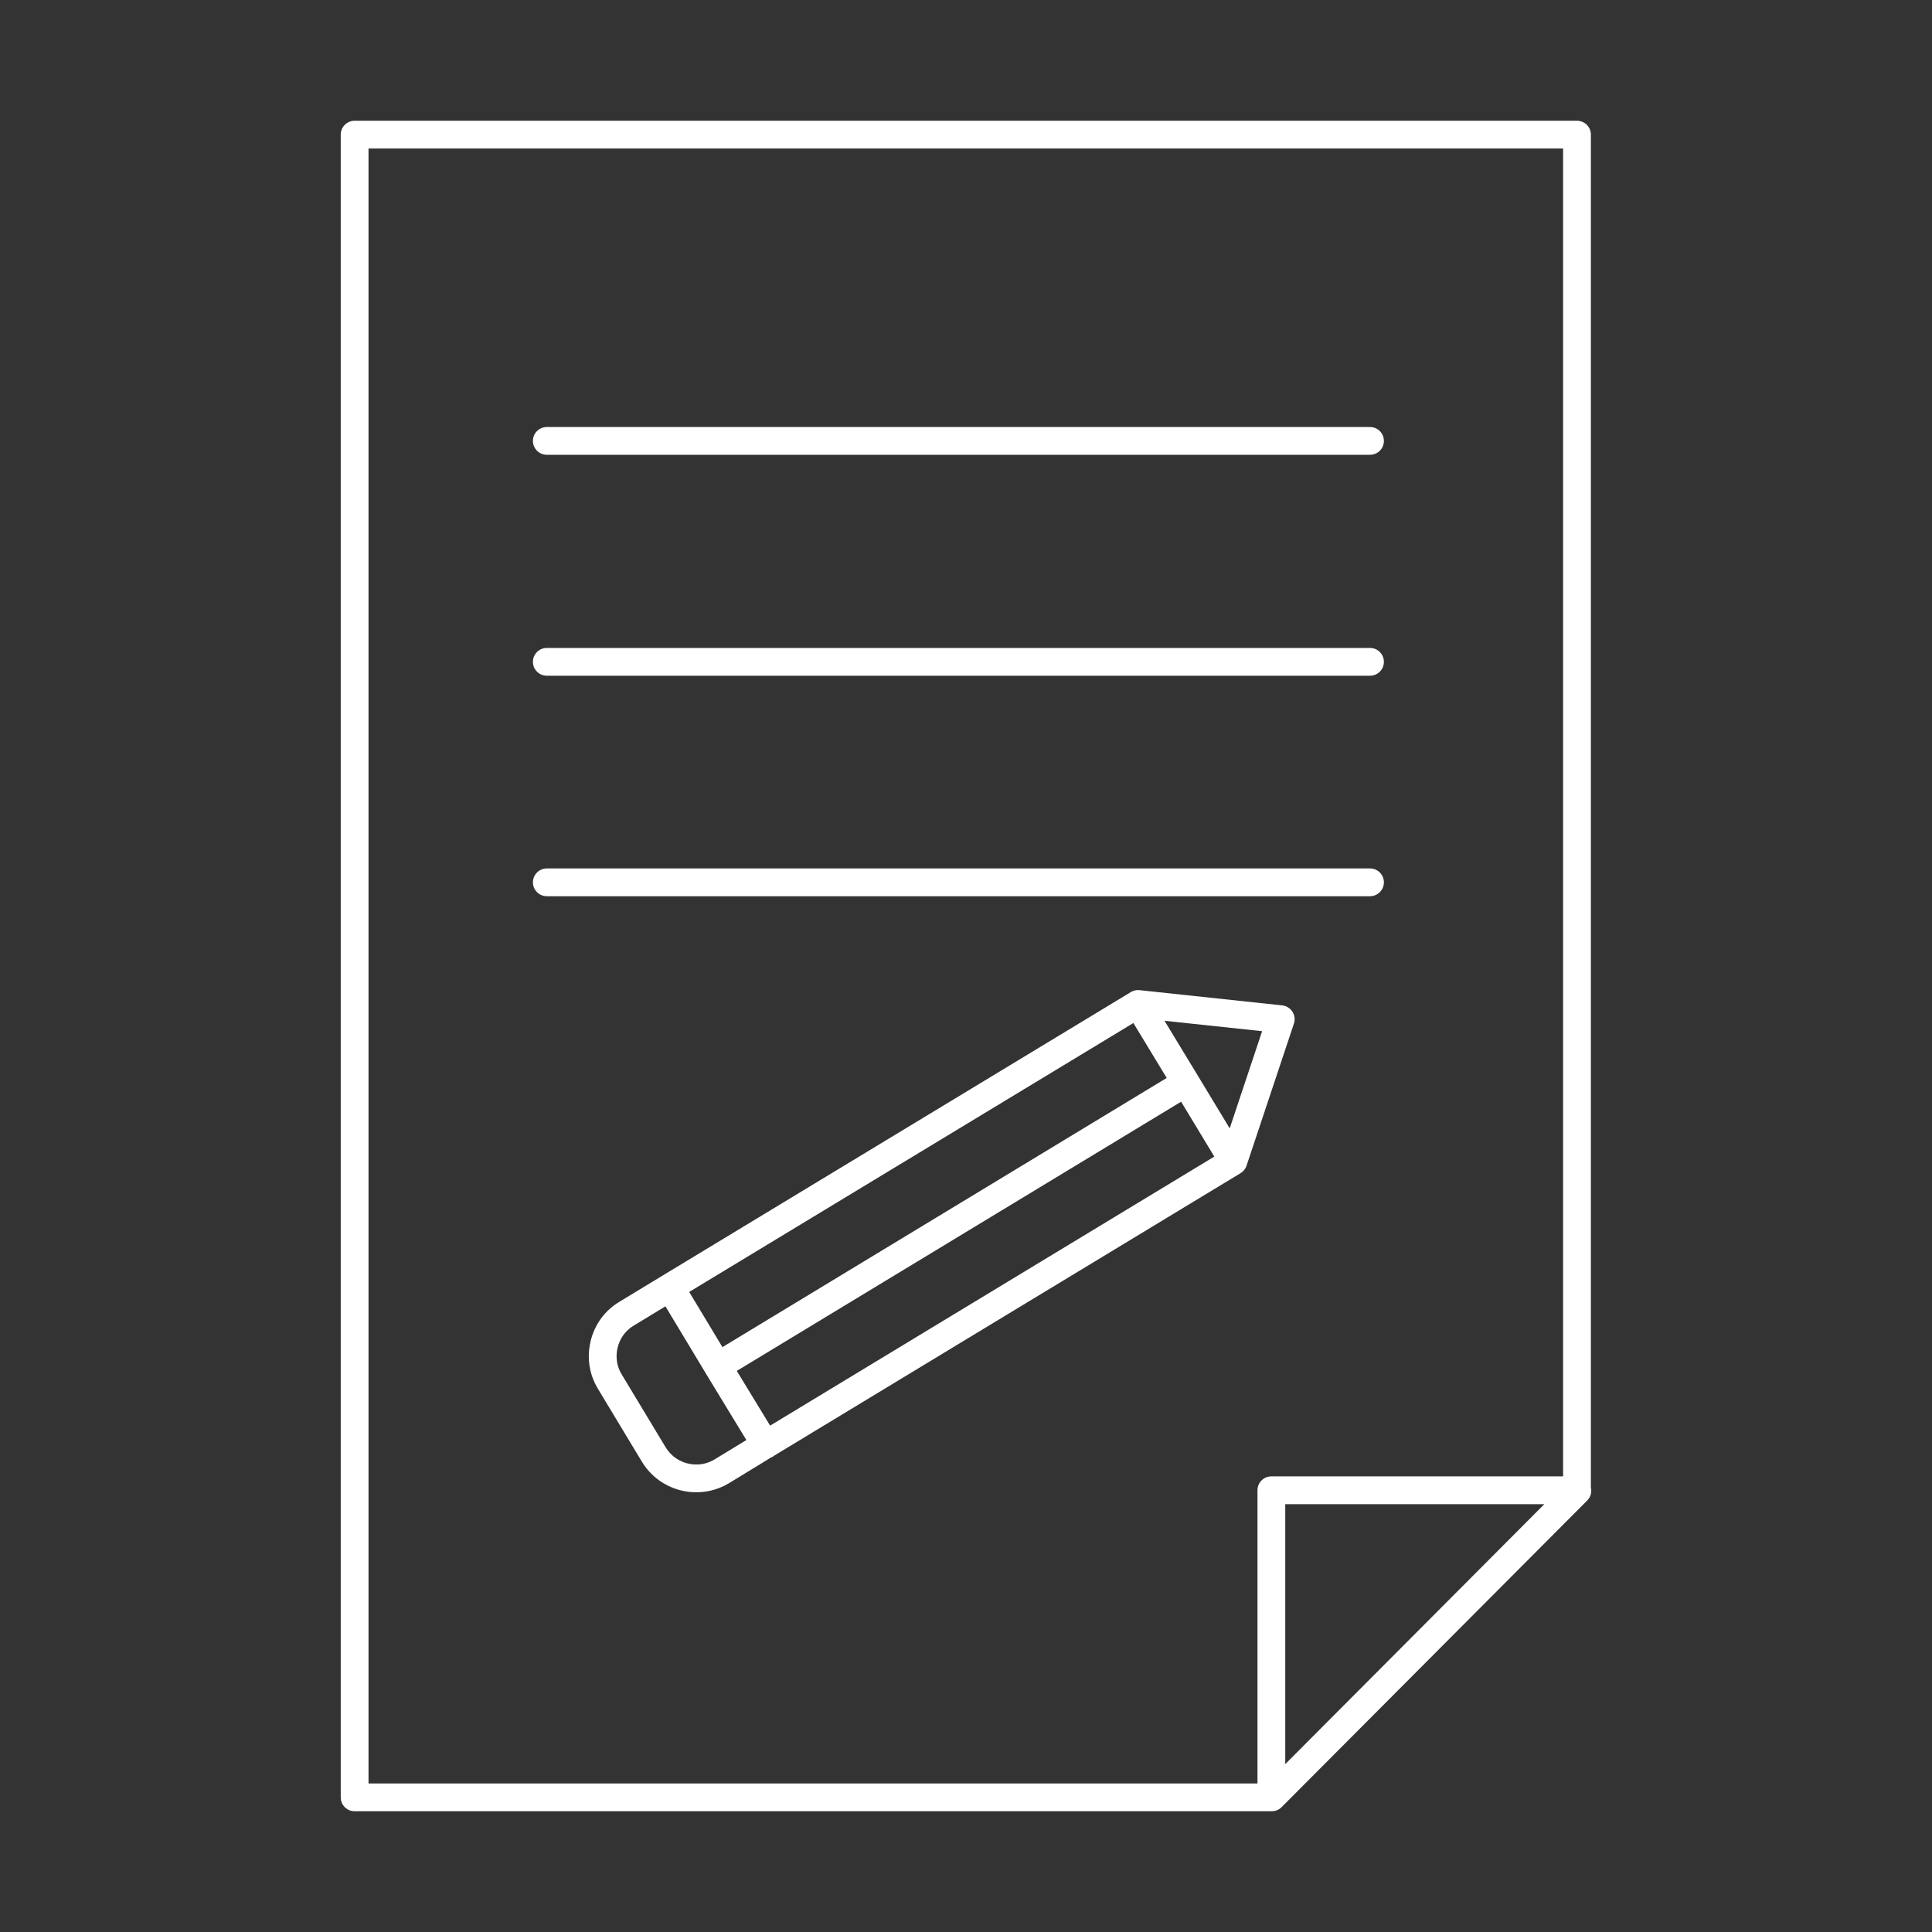 <?xml version="1.0" encoding="utf-8"?>
<!-- Generator: Adobe Illustrator 25.4.6, SVG Export Plug-In . SVG Version: 6.00 Build 0)  -->
<svg version="1.1" id="图层_1" xmlns="http://www.w3.org/2000/svg" xmlns:xlink="http://www.w3.org/1999/xlink" x="0px" y="0px"
	 viewBox="0 0 1024 1024" style="enable-background:new 0 0 1024 1024;" xml:space="preserve">
<rect x="0" y="0" width="1024" height="1024" fill="#333333" stroke="none"/>
<style type="text/css">
	.st0{display:none;}
	.st1{fill:white;}
</style>
<path class="st0" d="M659.63,573.358H512.016c-2.378,0-4.612-1.151-5.995-3.086L389.665,407.229
	c-2.356-3.317-1.594-7.908,1.714-10.275c3.351-2.356,7.919-1.581,10.276,1.715l114.155,159.957H659.63
	c4.071,0,7.366,3.296,7.366,7.366S663.7,573.358,659.63,573.358z"/>
<g>
	<path class="st1" d="M842.172,794.174c0.057-0.086,0.106-0.175,0.159-0.263c0.07-0.115,0.141-0.229,0.204-0.346
		c0.052-0.097,0.095-0.196,0.142-0.294c0.054-0.113,0.109-0.225,0.157-0.341c0.043-0.102,0.078-0.206,0.116-0.31
		c0.042-0.115,0.085-0.23,0.121-0.347c0.032-0.105,0.058-0.21,0.086-0.316c0.031-0.119,0.062-0.238,0.087-0.358
		c0.022-0.105,0.038-0.211,0.055-0.316c0.02-0.123,0.039-0.246,0.053-0.369c0.012-0.105,0.019-0.21,0.026-0.315
		c0.008-0.125,0.015-0.25,0.017-0.375c0.002-0.105,0-0.21-0.003-0.316c-0.003-0.125-0.009-0.25-0.018-0.375
		c-0.008-0.106-0.019-0.21-0.032-0.315c-0.015-0.123-0.033-0.246-0.054-0.369c-0.018-0.107-0.039-0.213-0.062-0.318
		c-0.009-0.041-0.014-0.083-0.024-0.125V71.362c0-4.066-3.296-7.362-7.362-7.362H187.96c-4.066,0-7.362,3.296-7.362,7.362v881.276
		c0,4.066,3.296,7.362,7.362,7.362h485.886h0.2c0.24,0,0.481-0.012,0.72-0.036c0.061-0.006,0.121-0.019,0.181-0.026
		c0.179-0.022,0.357-0.045,0.534-0.08c0.051-0.01,0.101-0.026,0.151-0.037c0.185-0.041,0.369-0.084,0.551-0.139
		c0.035-0.011,0.069-0.025,0.104-0.037c0.194-0.062,0.387-0.128,0.576-0.207c0.024-0.01,0.047-0.023,0.071-0.033
		c0.196-0.084,0.391-0.173,0.581-0.275c0.023-0.012,0.044-0.027,0.067-0.039c0.187-0.102,0.371-0.21,0.55-0.33
		c0.053-0.035,0.102-0.077,0.154-0.114c0.144-0.102,0.289-0.204,0.428-0.317c0.189-0.155,0.372-0.32,0.546-0.495l161.993-162.536
		c0.175-0.175,0.338-0.358,0.491-0.545c0.054-0.067,0.101-0.137,0.153-0.205C841.991,794.425,842.087,794.302,842.172,794.174z
		 M195.322,78.724h633.156v703.784H673.847c-4.066,0-7.362,3.297-7.362,7.362v155.405H195.322V78.724z M818.538,797.233
		L681.209,935.022V797.233H818.538z"/>
	<path class="st1" d="M289.823,241.05H726.13c4.066,0,7.362-3.296,7.362-7.362s-3.296-7.362-7.362-7.362H289.823
		c-4.066,0-7.362,3.296-7.362,7.362S285.758,241.05,289.823,241.05z"/>
	<path class="st1" d="M289.823,358.148H726.13c4.066,0,7.362-3.296,7.362-7.362s-3.296-7.362-7.362-7.362H289.823
		c-4.066,0-7.362,3.296-7.362,7.362S285.758,358.148,289.823,358.148z"/>
	<path class="st1" d="M733.493,467.653c0-4.066-3.296-7.362-7.362-7.362H289.823c-4.066,0-7.362,3.296-7.362,7.362
		s3.296,7.362,7.362,7.362H726.13C730.196,475.015,733.493,471.719,733.493,467.653z"/>
	<path class="st1" d="M659.511,620.032c0.076-0.098,0.153-0.194,0.224-0.295c0.022-0.032,0.042-0.065,0.063-0.097
		c0.126-0.186,0.244-0.376,0.353-0.572c0.023-0.042,0.044-0.085,0.067-0.128c0.005-0.009,0.01-0.018,0.015-0.028
		c0.03-0.058,0.062-0.115,0.09-0.174c0.005-0.01,0.011-0.02,0.016-0.031c0.019-0.039,0.042-0.076,0.06-0.116
		c0.065-0.141,0.119-0.288,0.175-0.433c0.029-0.075,0.064-0.148,0.09-0.224c0.008-0.023,0.013-0.048,0.021-0.071
		c0.004-0.013,0.011-0.024,0.015-0.037l25.108-75.3c0.088-0.264,0.161-0.532,0.218-0.801c0.4-1.886,0.046-3.867-1.008-5.508
		c-0.904-1.406-2.25-2.449-3.801-2.982c-0.517-0.178-1.057-0.299-1.611-0.358l-75.634-8.075c-0.042-0.004-0.083-0.001-0.124-0.005
		c-0.276-0.025-0.552-0.036-0.83-0.03c-0.037,0.001-0.074-0.002-0.11,0c-0.04,0.002-0.079,0.002-0.119,0.005
		c-0.023,0.001-0.046,0.005-0.069,0.007c-0.248,0.016-0.495,0.045-0.742,0.086c-0.057,0.01-0.113,0.022-0.169,0.033
		c-0.042,0.008-0.083,0.016-0.125,0.025c-0.047,0.01-0.095,0.017-0.142,0.028c-0.167,0.038-0.332,0.087-0.497,0.137
		c-0.058,0.018-0.117,0.033-0.174,0.053c-0.051,0.017-0.103,0.029-0.154,0.047c-0.027,0.01-0.054,0.023-0.081,0.033
		c-0.034,0.013-0.067,0.029-0.101,0.042c-0.063,0.024-0.124,0.051-0.186,0.077c-0.104,0.044-0.21,0.081-0.313,0.13
		c-0.01,0.005-0.019,0.011-0.029,0.015c-0.025,0.012-0.048,0.027-0.073,0.04c-0.022,0.011-0.043,0.024-0.065,0.035
		c-0.165,0.083-0.329,0.167-0.49,0.264L351.345,675.986c-0.002,0.001-0.004,0.003-0.006,0.004l-0.001,0.001l-23.091,14.017
		c-7.633,4.581-13.023,11.922-15.175,20.671c-0.405,1.646-0.686,3.301-0.845,4.954c-0.688,7.161,0.92,14.276,4.677,20.435
		l23.335,38.711c0.79,1.3,1.655,2.528,2.586,3.681c6.516,8.071,16.269,12.48,26.228,12.48c5.189,0,10.435-1.198,15.307-3.698
		c0.696-0.357,1.384-0.741,2.064-1.151l18.525-11.304l3.398-2.114c0.813-0.3,1.56-0.733,2.209-1.283l246.976-149.592
		c0.265-0.161,0.511-0.339,0.749-0.527c0.055-0.043,0.107-0.089,0.16-0.134c0.021-0.018,0.043-0.036,0.065-0.054
		c0.036-0.031,0.074-0.06,0.11-0.092c0.144-0.128,0.279-0.262,0.411-0.399c0.036-0.038,0.075-0.074,0.11-0.113
		c0.098-0.107,0.19-0.217,0.281-0.328C659.448,620.111,659.479,620.072,659.511,620.032z M408.182,755.611l-17.665-29.002
		l235.496-142.682l17.596,29.088L496.529,702.1L408.182,755.611z M600.714,542.231l5.65,9.306l12.018,19.797L501.039,642.43
		l-118.133,71.574l-17.62-29.245L600.714,542.231z M651.772,598.06l-16.98-28.067l-17.585-28.967l51.74,5.524L651.772,598.06z
		 M335.856,702.613l16.84-10.222l2.512,4.169l20.728,34.412c0.008,0.013,0.015,0.024,0.022,0.036l19.635,32.237l-16.812,10.259
		c-2.784,1.682-5.835,2.56-8.879,2.701c-0.609,0.028-1.217,0.027-1.823-0.003c-5.454-0.272-10.708-2.888-14.16-7.453
		c-0.384-0.507-0.745-1.039-1.082-1.593l-23.341-38.722c-1.616-2.65-2.517-5.618-2.669-8.679c-0.091-1.836,0.088-3.705,0.544-5.558
		C328.578,709.286,331.58,705.179,335.856,702.613z"/>
</g>
<style type="text/css">polygon,path{fill:white;}</style></svg>
